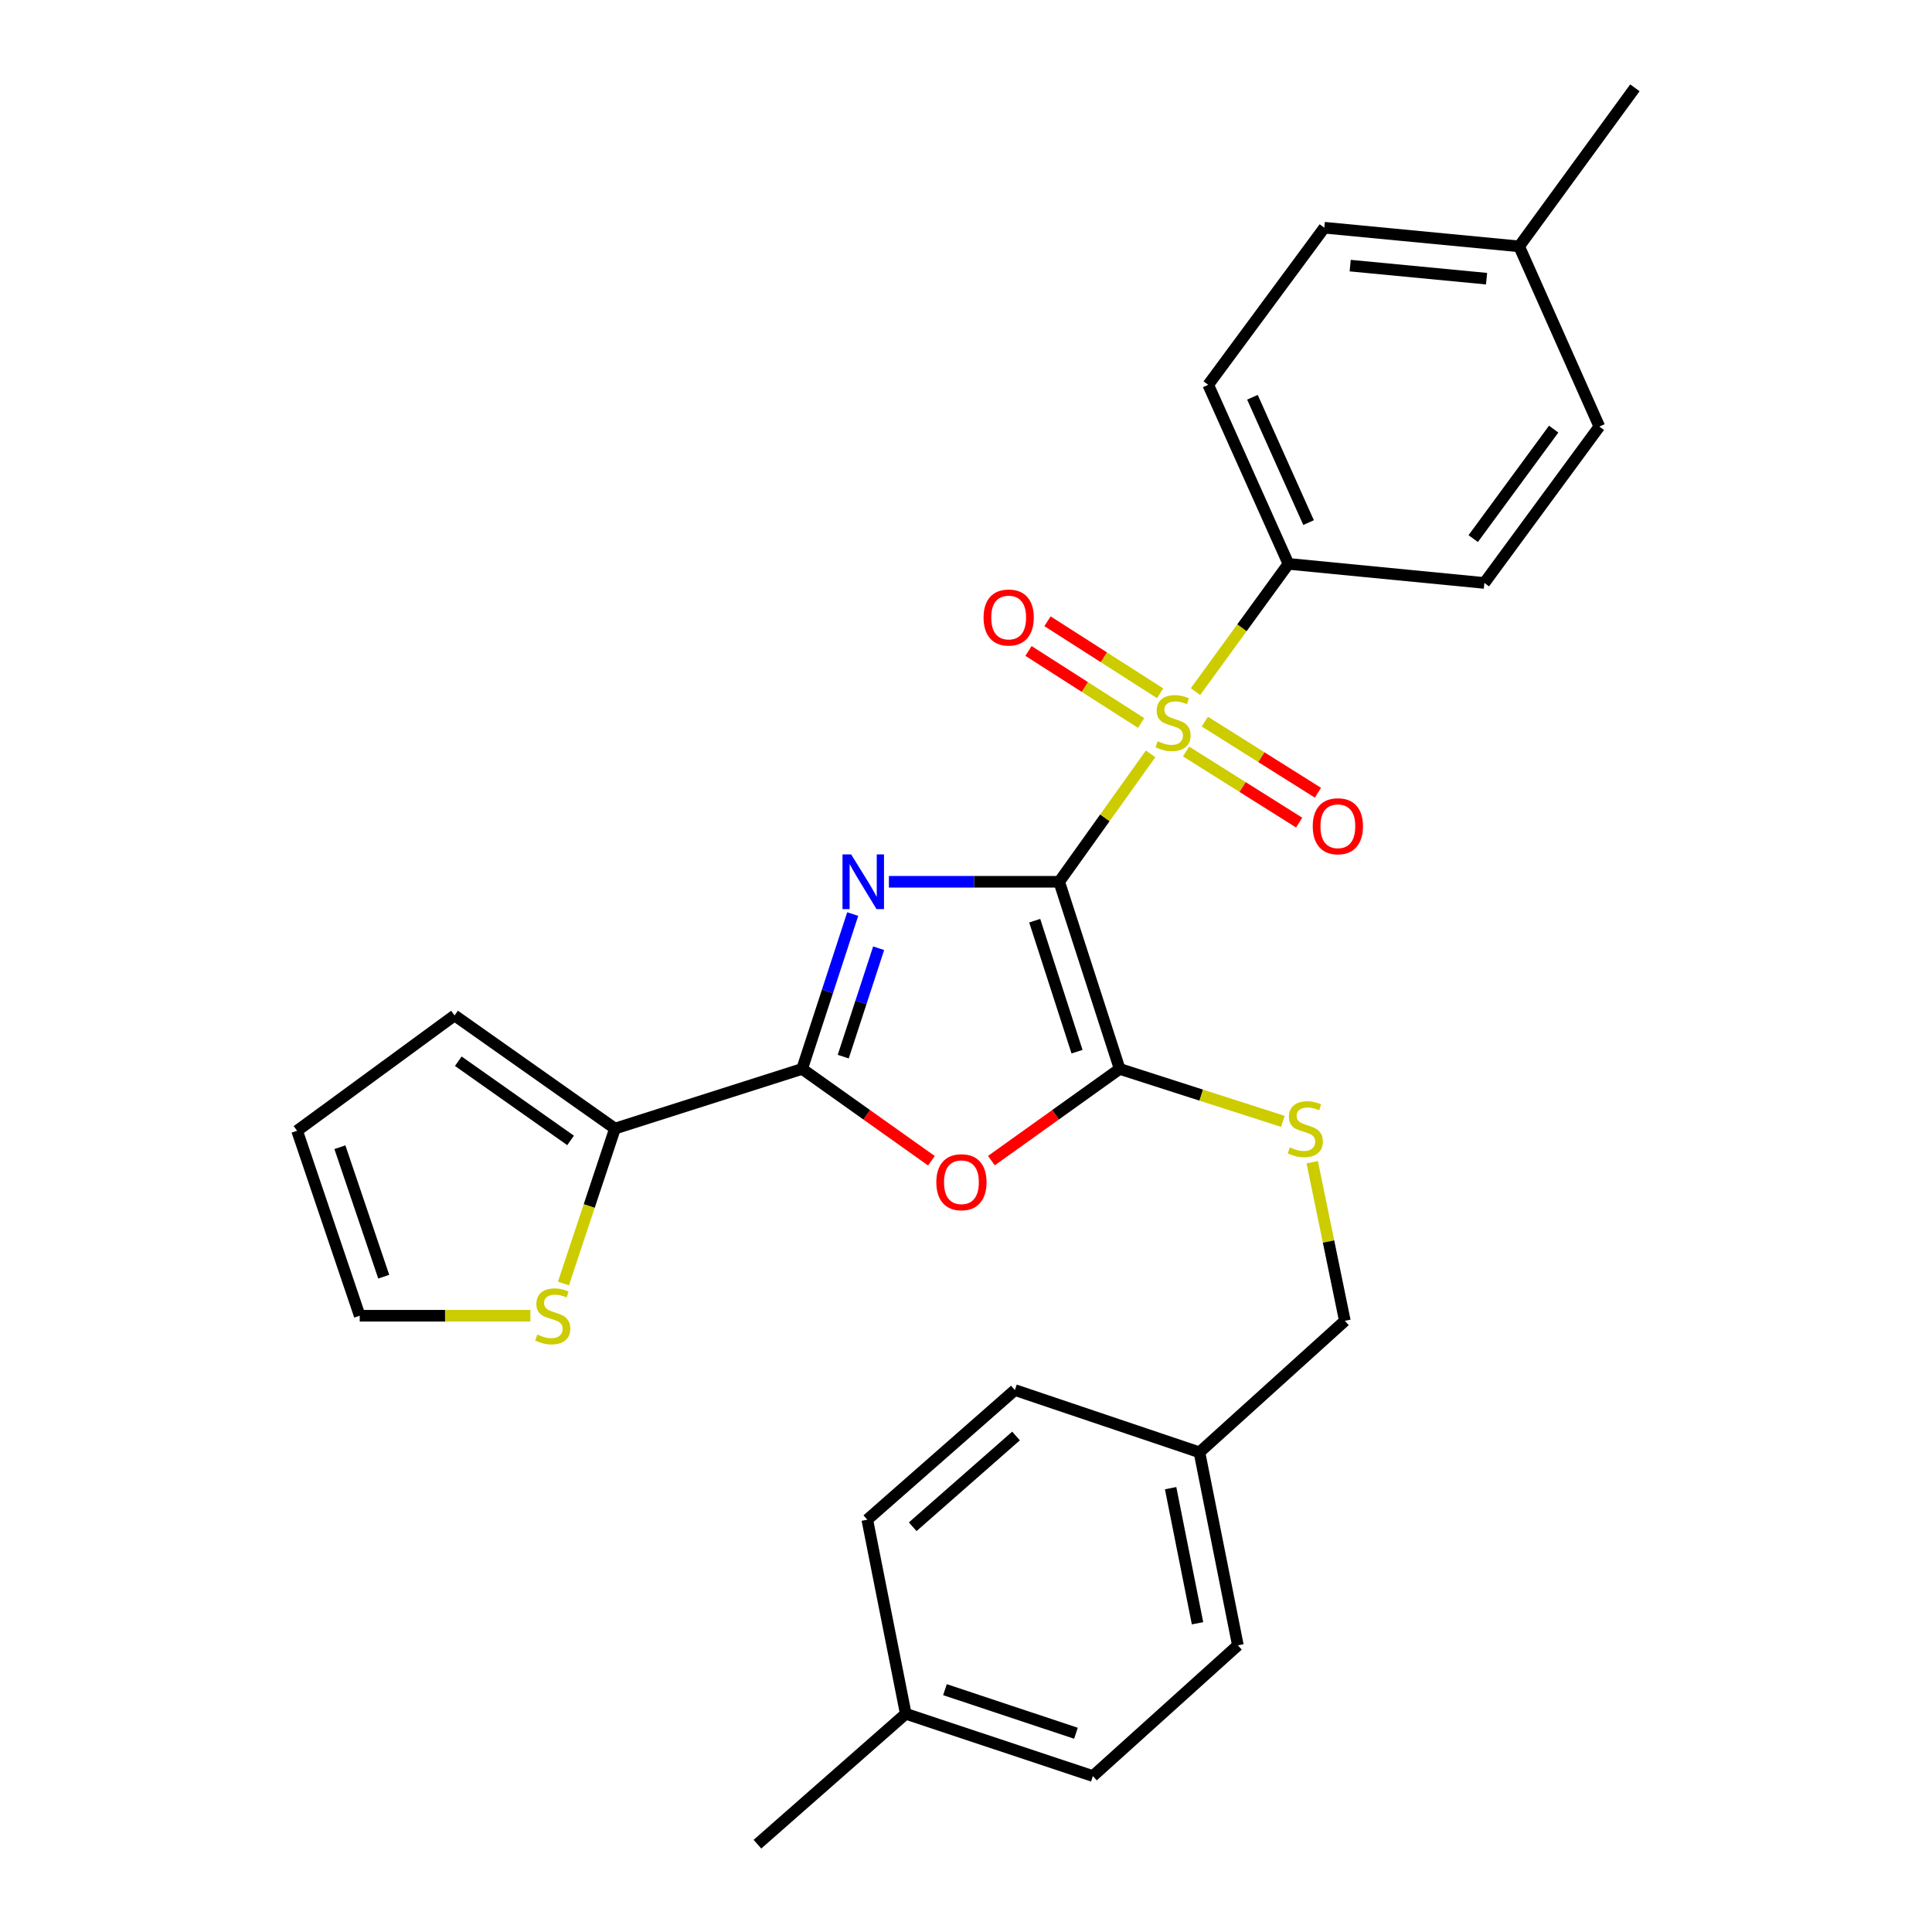 <?xml version='1.0' encoding='iso-8859-1'?>
<svg version='1.1' baseProfile='full'
              xmlns='http://www.w3.org/2000/svg'
                      xmlns:rdkit='http://www.rdkit.org/xml'
                      xmlns:xlink='http://www.w3.org/1999/xlink'
                  xml:space='preserve'
width='1000px' height='1000px' viewBox='0 0 1000 1000'>
<!-- END OF HEADER -->
<rect style='opacity:1.0;fill:#FFFFFF;stroke:none' width='1000' height='1000' x='0' y='0'> </rect>
<path class='bond-0' d='M 548.24,456.404 L 504.168,456.404' style='fill:none;fill-rule:evenodd;stroke:#000000;stroke-width:6px;stroke-linecap:butt;stroke-linejoin:miter;stroke-opacity:1' />
<path class='bond-0' d='M 504.168,456.404 L 460.097,456.404' style='fill:none;fill-rule:evenodd;stroke:#0000FF;stroke-width:6px;stroke-linecap:butt;stroke-linejoin:miter;stroke-opacity:1' />
<path class='bond-1' d='M 548.24,456.404 L 571.898,423.302' style='fill:none;fill-rule:evenodd;stroke:#000000;stroke-width:6px;stroke-linecap:butt;stroke-linejoin:miter;stroke-opacity:1' />
<path class='bond-1' d='M 571.898,423.302 L 595.555,390.199' style='fill:none;fill-rule:evenodd;stroke:#CCCC00;stroke-width:6px;stroke-linecap:butt;stroke-linejoin:miter;stroke-opacity:1' />
<path class='bond-2' d='M 548.24,456.404 L 579.535,553.27' style='fill:none;fill-rule:evenodd;stroke:#000000;stroke-width:6px;stroke-linecap:butt;stroke-linejoin:miter;stroke-opacity:1' />
<path class='bond-2' d='M 535.565,476.546 L 557.471,544.352' style='fill:none;fill-rule:evenodd;stroke:#000000;stroke-width:6px;stroke-linecap:butt;stroke-linejoin:miter;stroke-opacity:1' />
<path class='bond-3' d='M 441.364,473.112 L 428.273,513.191' style='fill:none;fill-rule:evenodd;stroke:#0000FF;stroke-width:6px;stroke-linecap:butt;stroke-linejoin:miter;stroke-opacity:1' />
<path class='bond-3' d='M 428.273,513.191 L 415.182,553.27' style='fill:none;fill-rule:evenodd;stroke:#000000;stroke-width:6px;stroke-linecap:butt;stroke-linejoin:miter;stroke-opacity:1' />
<path class='bond-3' d='M 454.788,490.803 L 445.624,518.859' style='fill:none;fill-rule:evenodd;stroke:#0000FF;stroke-width:6px;stroke-linecap:butt;stroke-linejoin:miter;stroke-opacity:1' />
<path class='bond-3' d='M 445.624,518.859 L 436.46,546.914' style='fill:none;fill-rule:evenodd;stroke:#000000;stroke-width:6px;stroke-linecap:butt;stroke-linejoin:miter;stroke-opacity:1' />
<path class='bond-6' d='M 618.787,357.979 L 642.838,324.918' style='fill:none;fill-rule:evenodd;stroke:#CCCC00;stroke-width:6px;stroke-linecap:butt;stroke-linejoin:miter;stroke-opacity:1' />
<path class='bond-6' d='M 642.838,324.918 L 666.889,291.858' style='fill:none;fill-rule:evenodd;stroke:#000000;stroke-width:6px;stroke-linecap:butt;stroke-linejoin:miter;stroke-opacity:1' />
<path class='bond-9' d='M 600.481,358.839 L 571.333,340.2' style='fill:none;fill-rule:evenodd;stroke:#CCCC00;stroke-width:6px;stroke-linecap:butt;stroke-linejoin:miter;stroke-opacity:1' />
<path class='bond-9' d='M 571.333,340.2 L 542.184,321.561' style='fill:none;fill-rule:evenodd;stroke:#FF0000;stroke-width:6px;stroke-linecap:butt;stroke-linejoin:miter;stroke-opacity:1' />
<path class='bond-9' d='M 590.647,374.217 L 561.499,355.578' style='fill:none;fill-rule:evenodd;stroke:#CCCC00;stroke-width:6px;stroke-linecap:butt;stroke-linejoin:miter;stroke-opacity:1' />
<path class='bond-9' d='M 561.499,355.578 L 532.35,336.939' style='fill:none;fill-rule:evenodd;stroke:#FF0000;stroke-width:6px;stroke-linecap:butt;stroke-linejoin:miter;stroke-opacity:1' />
<path class='bond-10' d='M 613.91,388.968 L 643.175,407.368' style='fill:none;fill-rule:evenodd;stroke:#CCCC00;stroke-width:6px;stroke-linecap:butt;stroke-linejoin:miter;stroke-opacity:1' />
<path class='bond-10' d='M 643.175,407.368 L 672.44,425.768' style='fill:none;fill-rule:evenodd;stroke:#FF0000;stroke-width:6px;stroke-linecap:butt;stroke-linejoin:miter;stroke-opacity:1' />
<path class='bond-10' d='M 623.626,373.515 L 652.891,391.915' style='fill:none;fill-rule:evenodd;stroke:#CCCC00;stroke-width:6px;stroke-linecap:butt;stroke-linejoin:miter;stroke-opacity:1' />
<path class='bond-10' d='M 652.891,391.915 L 682.156,410.315' style='fill:none;fill-rule:evenodd;stroke:#FF0000;stroke-width:6px;stroke-linecap:butt;stroke-linejoin:miter;stroke-opacity:1' />
<path class='bond-4' d='M 579.535,553.27 L 546.345,577.004' style='fill:none;fill-rule:evenodd;stroke:#000000;stroke-width:6px;stroke-linecap:butt;stroke-linejoin:miter;stroke-opacity:1' />
<path class='bond-4' d='M 546.345,577.004 L 513.154,600.738' style='fill:none;fill-rule:evenodd;stroke:#FF0000;stroke-width:6px;stroke-linecap:butt;stroke-linejoin:miter;stroke-opacity:1' />
<path class='bond-7' d='M 579.535,553.27 L 621.776,566.845' style='fill:none;fill-rule:evenodd;stroke:#000000;stroke-width:6px;stroke-linecap:butt;stroke-linejoin:miter;stroke-opacity:1' />
<path class='bond-7' d='M 621.776,566.845 L 664.017,580.42' style='fill:none;fill-rule:evenodd;stroke:#CCCC00;stroke-width:6px;stroke-linecap:butt;stroke-linejoin:miter;stroke-opacity:1' />
<path class='bond-5' d='M 415.182,553.27 L 318.306,584.149' style='fill:none;fill-rule:evenodd;stroke:#000000;stroke-width:6px;stroke-linecap:butt;stroke-linejoin:miter;stroke-opacity:1' />
<path class='bond-28' d='M 415.182,553.27 L 448.645,577.037' style='fill:none;fill-rule:evenodd;stroke:#000000;stroke-width:6px;stroke-linecap:butt;stroke-linejoin:miter;stroke-opacity:1' />
<path class='bond-28' d='M 448.645,577.037 L 482.109,600.805' style='fill:none;fill-rule:evenodd;stroke:#FF0000;stroke-width:6px;stroke-linecap:butt;stroke-linejoin:miter;stroke-opacity:1' />
<path class='bond-8' d='M 318.306,584.149 L 304.973,624.251' style='fill:none;fill-rule:evenodd;stroke:#000000;stroke-width:6px;stroke-linecap:butt;stroke-linejoin:miter;stroke-opacity:1' />
<path class='bond-8' d='M 304.973,624.251 L 291.641,664.353' style='fill:none;fill-rule:evenodd;stroke:#CCCC00;stroke-width:6px;stroke-linecap:butt;stroke-linejoin:miter;stroke-opacity:1' />
<path class='bond-11' d='M 318.306,584.149 L 235.282,525.585' style='fill:none;fill-rule:evenodd;stroke:#000000;stroke-width:6px;stroke-linecap:butt;stroke-linejoin:miter;stroke-opacity:1' />
<path class='bond-11' d='M 295.33,590.281 L 237.214,549.286' style='fill:none;fill-rule:evenodd;stroke:#000000;stroke-width:6px;stroke-linecap:butt;stroke-linejoin:miter;stroke-opacity:1' />
<path class='bond-14' d='M 666.889,291.858 L 625.372,199.18' style='fill:none;fill-rule:evenodd;stroke:#000000;stroke-width:6px;stroke-linecap:butt;stroke-linejoin:miter;stroke-opacity:1' />
<path class='bond-14' d='M 677.32,270.494 L 648.258,205.62' style='fill:none;fill-rule:evenodd;stroke:#000000;stroke-width:6px;stroke-linecap:butt;stroke-linejoin:miter;stroke-opacity:1' />
<path class='bond-15' d='M 666.889,291.858 L 768.308,301.735' style='fill:none;fill-rule:evenodd;stroke:#000000;stroke-width:6px;stroke-linecap:butt;stroke-linejoin:miter;stroke-opacity:1' />
<path class='bond-16' d='M 679.204,601.569 L 687.649,642.615' style='fill:none;fill-rule:evenodd;stroke:#CCCC00;stroke-width:6px;stroke-linecap:butt;stroke-linejoin:miter;stroke-opacity:1' />
<path class='bond-16' d='M 687.649,642.615 L 696.095,683.662' style='fill:none;fill-rule:evenodd;stroke:#000000;stroke-width:6px;stroke-linecap:butt;stroke-linejoin:miter;stroke-opacity:1' />
<path class='bond-12' d='M 274.52,681.025 L 230.355,681.025' style='fill:none;fill-rule:evenodd;stroke:#CCCC00;stroke-width:6px;stroke-linecap:butt;stroke-linejoin:miter;stroke-opacity:1' />
<path class='bond-12' d='M 230.355,681.025 L 186.19,681.025' style='fill:none;fill-rule:evenodd;stroke:#000000;stroke-width:6px;stroke-linecap:butt;stroke-linejoin:miter;stroke-opacity:1' />
<path class='bond-13' d='M 235.282,525.585 L 153.78,585.285' style='fill:none;fill-rule:evenodd;stroke:#000000;stroke-width:6px;stroke-linecap:butt;stroke-linejoin:miter;stroke-opacity:1' />
<path class='bond-30' d='M 186.19,681.025 L 153.78,585.285' style='fill:none;fill-rule:evenodd;stroke:#000000;stroke-width:6px;stroke-linecap:butt;stroke-linejoin:miter;stroke-opacity:1' />
<path class='bond-30' d='M 198.618,660.811 L 175.931,593.793' style='fill:none;fill-rule:evenodd;stroke:#000000;stroke-width:6px;stroke-linecap:butt;stroke-linejoin:miter;stroke-opacity:1' />
<path class='bond-18' d='M 625.372,199.18 L 685.467,117.861' style='fill:none;fill-rule:evenodd;stroke:#000000;stroke-width:6px;stroke-linecap:butt;stroke-linejoin:miter;stroke-opacity:1' />
<path class='bond-19' d='M 768.308,301.735 L 827.815,220.781' style='fill:none;fill-rule:evenodd;stroke:#000000;stroke-width:6px;stroke-linecap:butt;stroke-linejoin:miter;stroke-opacity:1' />
<path class='bond-19' d='M 762.526,278.781 L 804.181,222.113' style='fill:none;fill-rule:evenodd;stroke:#000000;stroke-width:6px;stroke-linecap:butt;stroke-linejoin:miter;stroke-opacity:1' />
<path class='bond-17' d='M 696.095,683.662 L 620.829,751.717' style='fill:none;fill-rule:evenodd;stroke:#000000;stroke-width:6px;stroke-linecap:butt;stroke-linejoin:miter;stroke-opacity:1' />
<path class='bond-22' d='M 620.829,751.717 L 525.302,719.49' style='fill:none;fill-rule:evenodd;stroke:#000000;stroke-width:6px;stroke-linecap:butt;stroke-linejoin:miter;stroke-opacity:1' />
<path class='bond-23' d='M 620.829,751.717 L 640.725,851.615' style='fill:none;fill-rule:evenodd;stroke:#000000;stroke-width:6px;stroke-linecap:butt;stroke-linejoin:miter;stroke-opacity:1' />
<path class='bond-23' d='M 605.911,770.268 L 619.839,840.196' style='fill:none;fill-rule:evenodd;stroke:#000000;stroke-width:6px;stroke-linecap:butt;stroke-linejoin:miter;stroke-opacity:1' />
<path class='bond-29' d='M 685.467,117.861 L 786.308,127.525' style='fill:none;fill-rule:evenodd;stroke:#000000;stroke-width:6px;stroke-linecap:butt;stroke-linejoin:miter;stroke-opacity:1' />
<path class='bond-29' d='M 698.852,137.481 L 769.44,144.246' style='fill:none;fill-rule:evenodd;stroke:#000000;stroke-width:6px;stroke-linecap:butt;stroke-linejoin:miter;stroke-opacity:1' />
<path class='bond-20' d='M 827.815,220.781 L 786.308,127.525' style='fill:none;fill-rule:evenodd;stroke:#000000;stroke-width:6px;stroke-linecap:butt;stroke-linejoin:miter;stroke-opacity:1' />
<path class='bond-26' d='M 786.308,127.525 L 846.22,45.455' style='fill:none;fill-rule:evenodd;stroke:#000000;stroke-width:6px;stroke-linecap:butt;stroke-linejoin:miter;stroke-opacity:1' />
<path class='bond-21' d='M 468.817,887.058 L 565.672,919.286' style='fill:none;fill-rule:evenodd;stroke:#000000;stroke-width:6px;stroke-linecap:butt;stroke-linejoin:miter;stroke-opacity:1' />
<path class='bond-21' d='M 489.108,874.572 L 556.907,897.131' style='fill:none;fill-rule:evenodd;stroke:#000000;stroke-width:6px;stroke-linecap:butt;stroke-linejoin:miter;stroke-opacity:1' />
<path class='bond-27' d='M 468.817,887.058 L 392.05,954.545' style='fill:none;fill-rule:evenodd;stroke:#000000;stroke-width:6px;stroke-linecap:butt;stroke-linejoin:miter;stroke-opacity:1' />
<path class='bond-31' d='M 468.817,887.058 L 448.91,786.592' style='fill:none;fill-rule:evenodd;stroke:#000000;stroke-width:6px;stroke-linecap:butt;stroke-linejoin:miter;stroke-opacity:1' />
<path class='bond-24' d='M 525.302,719.49 L 448.91,786.592' style='fill:none;fill-rule:evenodd;stroke:#000000;stroke-width:6px;stroke-linecap:butt;stroke-linejoin:miter;stroke-opacity:1' />
<path class='bond-24' d='M 525.889,743.269 L 472.415,790.241' style='fill:none;fill-rule:evenodd;stroke:#000000;stroke-width:6px;stroke-linecap:butt;stroke-linejoin:miter;stroke-opacity:1' />
<path class='bond-25' d='M 640.725,851.615 L 565.672,919.286' style='fill:none;fill-rule:evenodd;stroke:#000000;stroke-width:6px;stroke-linecap:butt;stroke-linejoin:miter;stroke-opacity:1' />
<path  class='atom-1' d='M 440.561 442.244
L 449.841 457.244
Q 450.761 458.724, 452.241 461.404
Q 453.721 464.084, 453.801 464.244
L 453.801 442.244
L 457.561 442.244
L 457.561 470.564
L 453.681 470.564
L 443.721 454.164
Q 442.561 452.244, 441.321 450.044
Q 440.121 447.844, 439.761 447.164
L 439.761 470.564
L 436.081 470.564
L 436.081 442.244
L 440.561 442.244
' fill='#0000FF'/>
<path  class='atom-2' d='M 599.169 383.669
Q 599.489 383.789, 600.809 384.349
Q 602.129 384.909, 603.569 385.269
Q 605.049 385.589, 606.489 385.589
Q 609.169 385.589, 610.729 384.309
Q 612.289 382.989, 612.289 380.709
Q 612.289 379.149, 611.489 378.189
Q 610.729 377.229, 609.529 376.709
Q 608.329 376.189, 606.329 375.589
Q 603.809 374.829, 602.289 374.109
Q 600.809 373.389, 599.729 371.869
Q 598.689 370.349, 598.689 367.789
Q 598.689 364.229, 601.089 362.029
Q 603.529 359.829, 608.329 359.829
Q 611.609 359.829, 615.329 361.389
L 614.409 364.469
Q 611.009 363.069, 608.449 363.069
Q 605.689 363.069, 604.169 364.229
Q 602.649 365.349, 602.689 367.309
Q 602.689 368.829, 603.449 369.749
Q 604.249 370.669, 605.369 371.189
Q 606.529 371.709, 608.449 372.309
Q 611.009 373.109, 612.529 373.909
Q 614.049 374.709, 615.129 376.349
Q 616.249 377.949, 616.249 380.709
Q 616.249 384.629, 613.609 386.749
Q 611.009 388.829, 606.649 388.829
Q 604.129 388.829, 602.209 388.269
Q 600.329 387.749, 598.089 386.829
L 599.169 383.669
' fill='#CCCC00'/>
<path  class='atom-5' d='M 484.637 611.914
Q 484.637 605.114, 487.997 601.314
Q 491.357 597.514, 497.637 597.514
Q 503.917 597.514, 507.277 601.314
Q 510.637 605.114, 510.637 611.914
Q 510.637 618.794, 507.237 622.714
Q 503.837 626.594, 497.637 626.594
Q 491.397 626.594, 487.997 622.714
Q 484.637 618.834, 484.637 611.914
M 497.637 623.394
Q 501.957 623.394, 504.277 620.514
Q 506.637 617.594, 506.637 611.914
Q 506.637 606.354, 504.277 603.554
Q 501.957 600.714, 497.637 600.714
Q 493.317 600.714, 490.957 603.514
Q 488.637 606.314, 488.637 611.914
Q 488.637 617.634, 490.957 620.514
Q 493.317 623.394, 497.637 623.394
' fill='#FF0000'/>
<path  class='atom-8' d='M 667.62 593.869
Q 667.94 593.989, 669.26 594.549
Q 670.58 595.109, 672.02 595.469
Q 673.5 595.789, 674.94 595.789
Q 677.62 595.789, 679.18 594.509
Q 680.74 593.189, 680.74 590.909
Q 680.74 589.349, 679.94 588.389
Q 679.18 587.429, 677.98 586.909
Q 676.78 586.389, 674.78 585.789
Q 672.26 585.029, 670.74 584.309
Q 669.26 583.589, 668.18 582.069
Q 667.14 580.549, 667.14 577.989
Q 667.14 574.429, 669.54 572.229
Q 671.98 570.029, 676.78 570.029
Q 680.06 570.029, 683.78 571.589
L 682.86 574.669
Q 679.46 573.269, 676.9 573.269
Q 674.14 573.269, 672.62 574.429
Q 671.1 575.549, 671.14 577.509
Q 671.14 579.029, 671.9 579.949
Q 672.7 580.869, 673.82 581.389
Q 674.98 581.909, 676.9 582.509
Q 679.46 583.309, 680.98 584.109
Q 682.5 584.909, 683.58 586.549
Q 684.7 588.149, 684.7 590.909
Q 684.7 594.829, 682.06 596.949
Q 679.46 599.029, 675.1 599.029
Q 672.58 599.029, 670.66 598.469
Q 668.78 597.949, 666.54 597.029
L 667.62 593.869
' fill='#CCCC00'/>
<path  class='atom-9' d='M 278.098 690.745
Q 278.418 690.865, 279.738 691.425
Q 281.058 691.985, 282.498 692.345
Q 283.978 692.665, 285.418 692.665
Q 288.098 692.665, 289.658 691.385
Q 291.218 690.065, 291.218 687.785
Q 291.218 686.225, 290.418 685.265
Q 289.658 684.305, 288.458 683.785
Q 287.258 683.265, 285.258 682.665
Q 282.738 681.905, 281.218 681.185
Q 279.738 680.465, 278.658 678.945
Q 277.618 677.425, 277.618 674.865
Q 277.618 671.305, 280.018 669.105
Q 282.458 666.905, 287.258 666.905
Q 290.538 666.905, 294.258 668.465
L 293.338 671.545
Q 289.938 670.145, 287.378 670.145
Q 284.618 670.145, 283.098 671.305
Q 281.578 672.425, 281.618 674.385
Q 281.618 675.905, 282.378 676.825
Q 283.178 677.745, 284.298 678.265
Q 285.458 678.785, 287.378 679.385
Q 289.938 680.185, 291.458 680.985
Q 292.978 681.785, 294.058 683.425
Q 295.178 685.025, 295.178 687.785
Q 295.178 691.705, 292.538 693.825
Q 289.938 695.905, 285.578 695.905
Q 283.058 695.905, 281.138 695.345
Q 279.258 694.825, 277.018 693.905
L 278.098 690.745
' fill='#CCCC00'/>
<path  class='atom-10' d='M 509.087 319.623
Q 509.087 312.823, 512.447 309.023
Q 515.807 305.223, 522.087 305.223
Q 528.367 305.223, 531.727 309.023
Q 535.087 312.823, 535.087 319.623
Q 535.087 326.503, 531.687 330.423
Q 528.287 334.303, 522.087 334.303
Q 515.847 334.303, 512.447 330.423
Q 509.087 326.543, 509.087 319.623
M 522.087 331.103
Q 526.407 331.103, 528.727 328.223
Q 531.087 325.303, 531.087 319.623
Q 531.087 314.063, 528.727 311.263
Q 526.407 308.423, 522.087 308.423
Q 517.767 308.423, 515.407 311.223
Q 513.087 314.023, 513.087 319.623
Q 513.087 325.343, 515.407 328.223
Q 517.767 331.103, 522.087 331.103
' fill='#FF0000'/>
<path  class='atom-11' d='M 679.474 427.664
Q 679.474 420.864, 682.834 417.064
Q 686.194 413.264, 692.474 413.264
Q 698.754 413.264, 702.114 417.064
Q 705.474 420.864, 705.474 427.664
Q 705.474 434.544, 702.074 438.464
Q 698.674 442.344, 692.474 442.344
Q 686.234 442.344, 682.834 438.464
Q 679.474 434.584, 679.474 427.664
M 692.474 439.144
Q 696.794 439.144, 699.114 436.264
Q 701.474 433.344, 701.474 427.664
Q 701.474 422.104, 699.114 419.304
Q 696.794 416.464, 692.474 416.464
Q 688.154 416.464, 685.794 419.264
Q 683.474 422.064, 683.474 427.664
Q 683.474 433.384, 685.794 436.264
Q 688.154 439.144, 692.474 439.144
' fill='#FF0000'/>
</svg>
